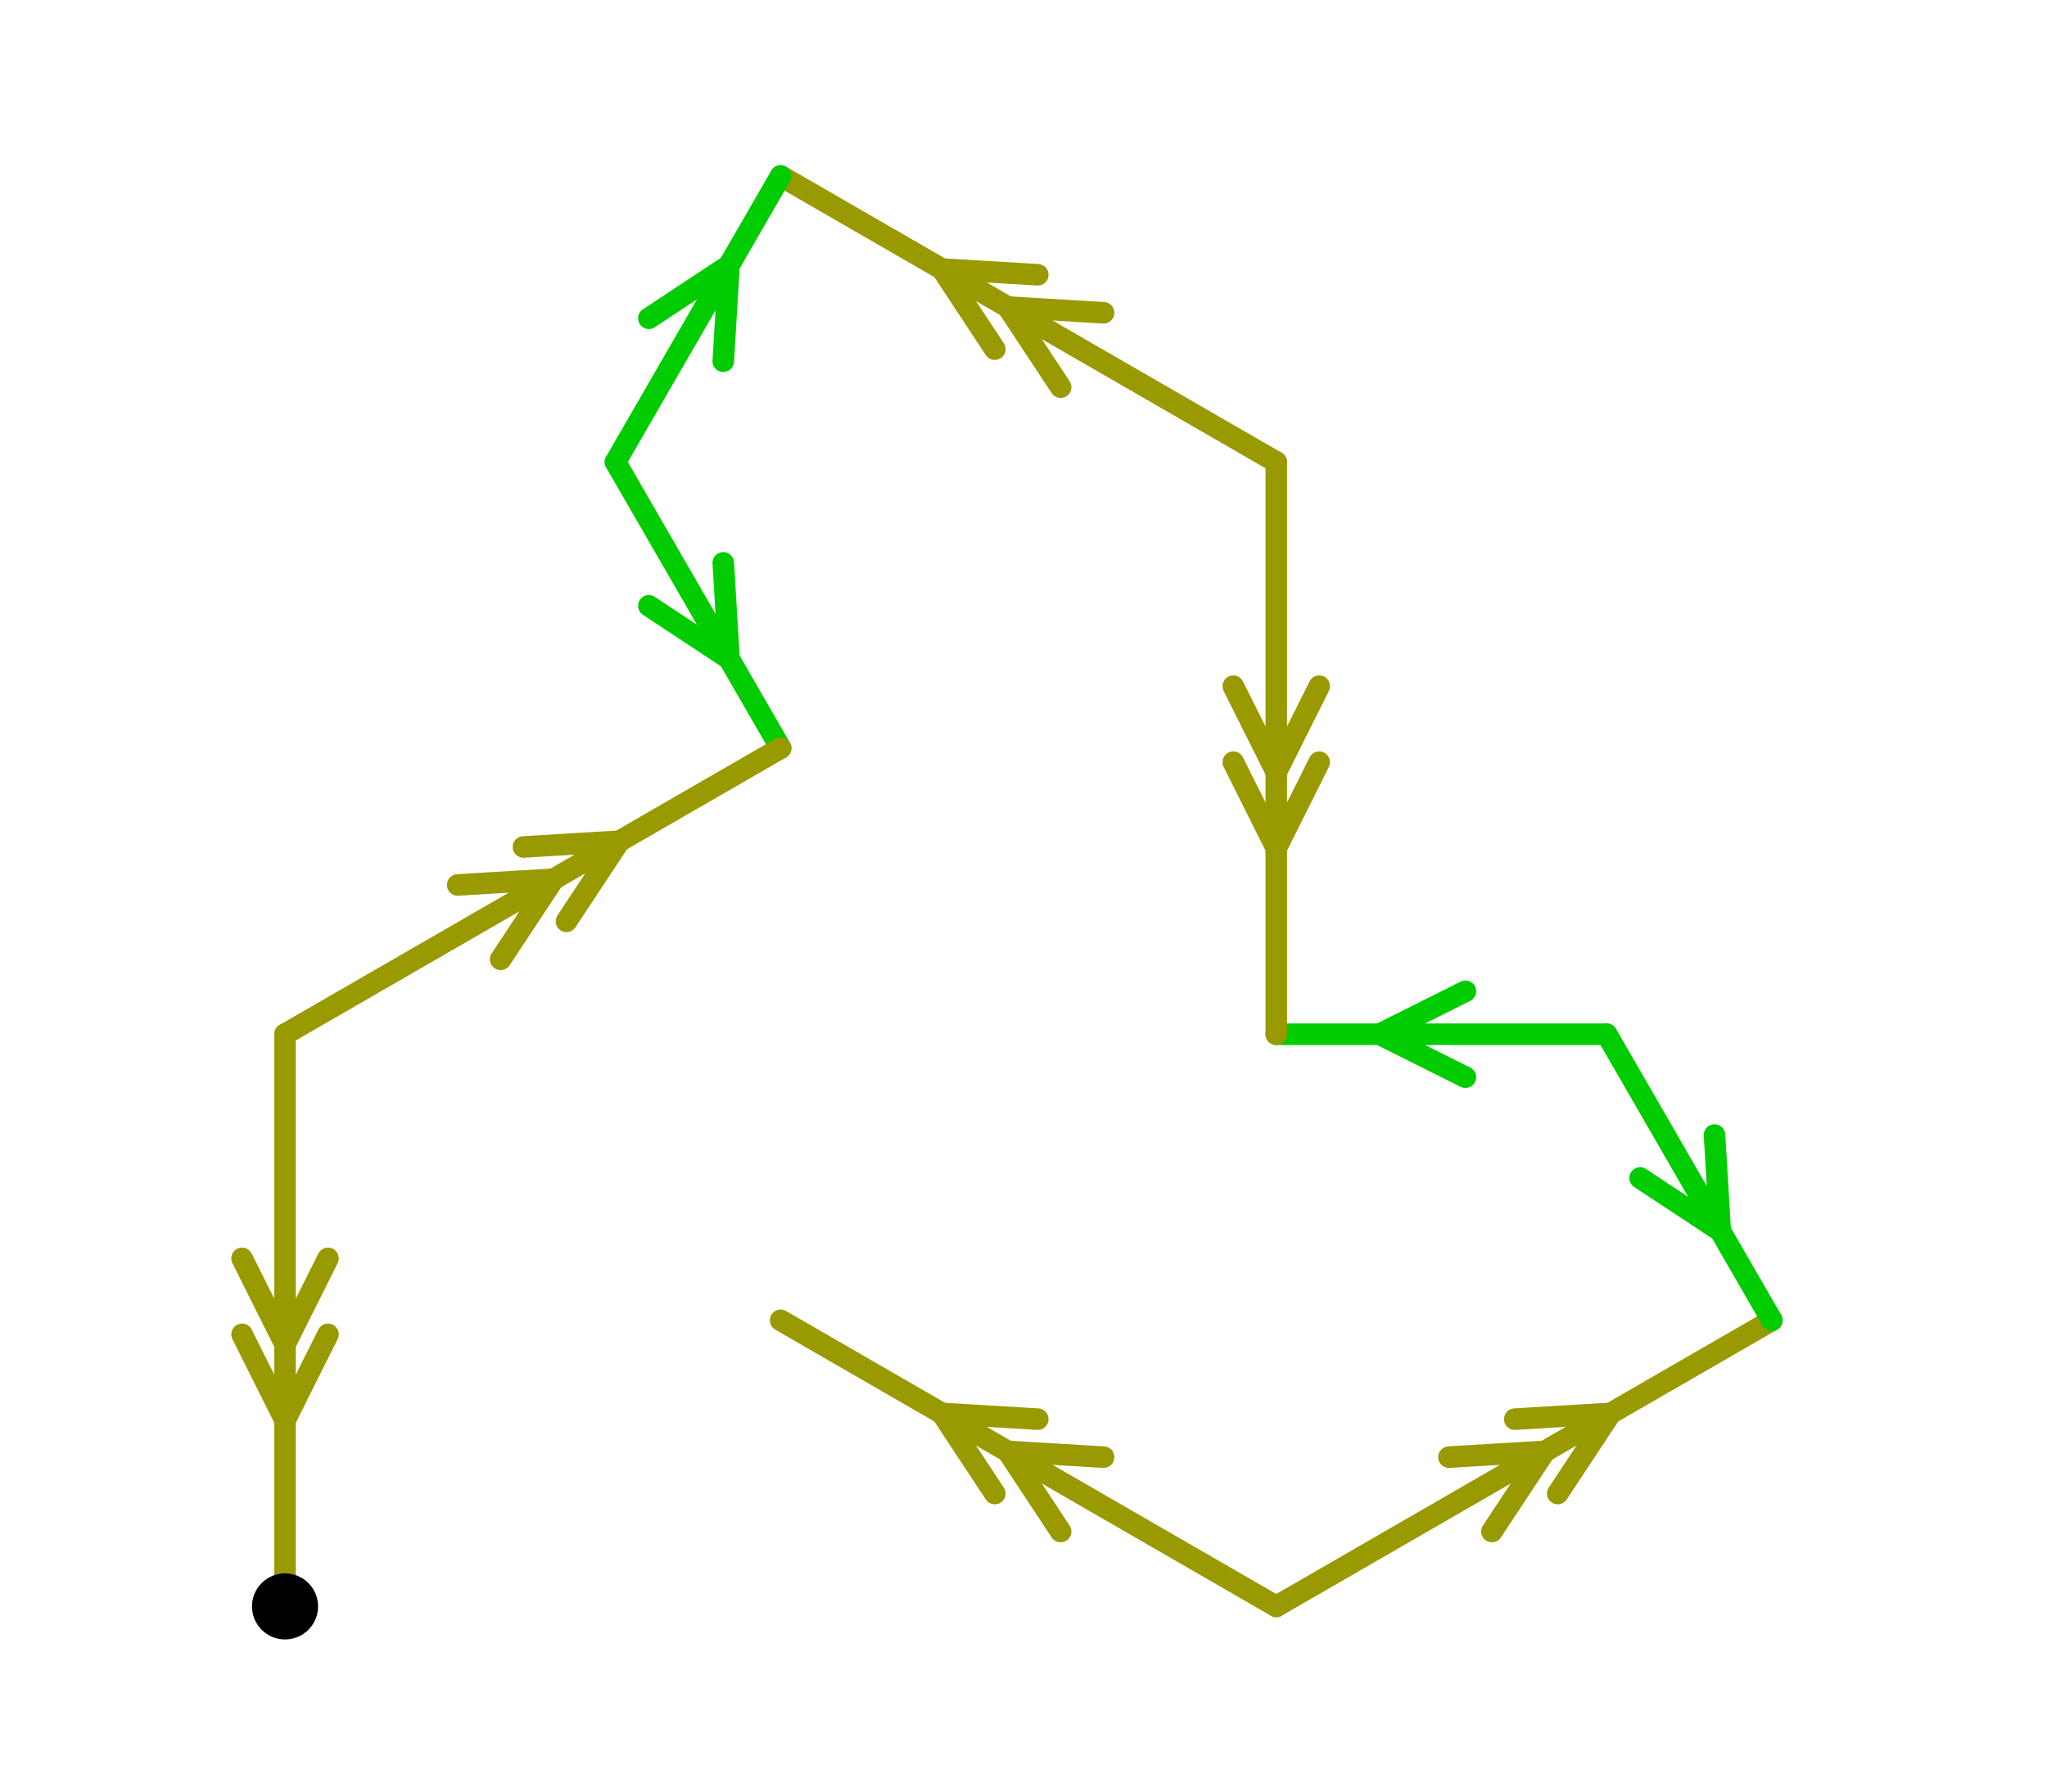 <?xml version="1.0" encoding="UTF-8" standalone="no"?>
<svg xmlns="http://www.w3.org/2000/svg" version="1.1"
     width="142.49" height="124.783">
<style type="text/css">
path {
    stroke: black;
    fill: none;
    stroke-width: 1.5;
    stroke-linejoin: round;
    stroke-linecap: round;
}
path.arrow {
    stroke: none;
    fill: rgba(0, 0, 0, 0.2);
}
path.thick {
    stroke-width: 12;
}
text {
    fill: black;
    font-family: Sans;
    text-anchor: middle;
    text-align: center;
}
.g { stroke: #00cc00; }
.y { stroke: #999900; }
.lg { stroke: #b3f0b3; }
.ly { stroke: #e0e0b3; }
</style>
<path class="y" d="M 88.84 111.843 L 54.34 91.924 "/>
<path class="y" d="M 76.82 101.45 L 70.146 101.05 L 73.83 106.629 "/>
<path class="y" d="M 72.238 98.805 L 65.565 98.405 L 69.248 103.984 "/>
<path class="y" d="M 88.84 111.843 L 123.34 91.924 "/>
<path class="y" d="M 103.85 106.629 L 107.534 101.05 L 100.86 101.45 "/>
<path class="y" d="M 108.432 103.984 L 112.115 98.405 L 105.442 98.805 "/>
<path class="g" d="M 111.84 72.006 L 123.34 91.924 "/>
<path class="g" d="M 114.167 82.016 L 119.746 85.7 L 119.346 79.026 "/>
<path class="g" d="M 111.84 72.006 L 88.84 72.006 "/>
<path class="g" d="M 102.007 69.016 L 96.028 72.006 L 102.007 74.996 "/>
<path class="y" d="M 88.84 32.169 L 88.84 72.006 "/>
<path class="y" d="M 85.85 47.775 L 88.84 53.755 L 91.83 47.775 "/>
<path class="y" d="M 85.85 53.065 L 88.84 59.045 L 91.83 53.065 "/>
<path class="y" d="M 88.84 32.169 L 54.34 12.25 "/>
<path class="y" d="M 76.82 21.776 L 70.146 21.376 L 73.83 26.955 "/>
<path class="y" d="M 72.238 19.131 L 65.565 18.731 L 69.248 24.31 "/>
<path class="g" d="M 42.84 32.169 L 54.34 12.25 "/>
<path class="g" d="M 50.346 25.148 L 50.746 18.475 L 45.167 22.158 "/>
<path class="g" d="M 42.84 32.169 L 54.34 52.087 "/>
<path class="g" d="M 45.167 42.179 L 50.746 45.863 L 50.346 39.189 "/>
<path class="y" d="M 19.84 72.006 L 54.34 52.087 "/>
<path class="y" d="M 34.85 66.792 L 38.534 61.213 L 31.86 61.613 "/>
<path class="y" d="M 39.432 64.147 L 43.115 58.568 L 36.442 58.968 "/>
<path class="y" d="M 19.84 72.006 L 19.84 111.843 "/>
<path class="y" d="M 16.85 87.612 L 19.84 93.592 L 22.83 87.612 "/>
<path class="y" d="M 16.85 92.902 L 19.84 98.882 L 22.83 92.902 "/>
<circle cx="19.84" cy="111.843" r="2.3"/>
</svg>
